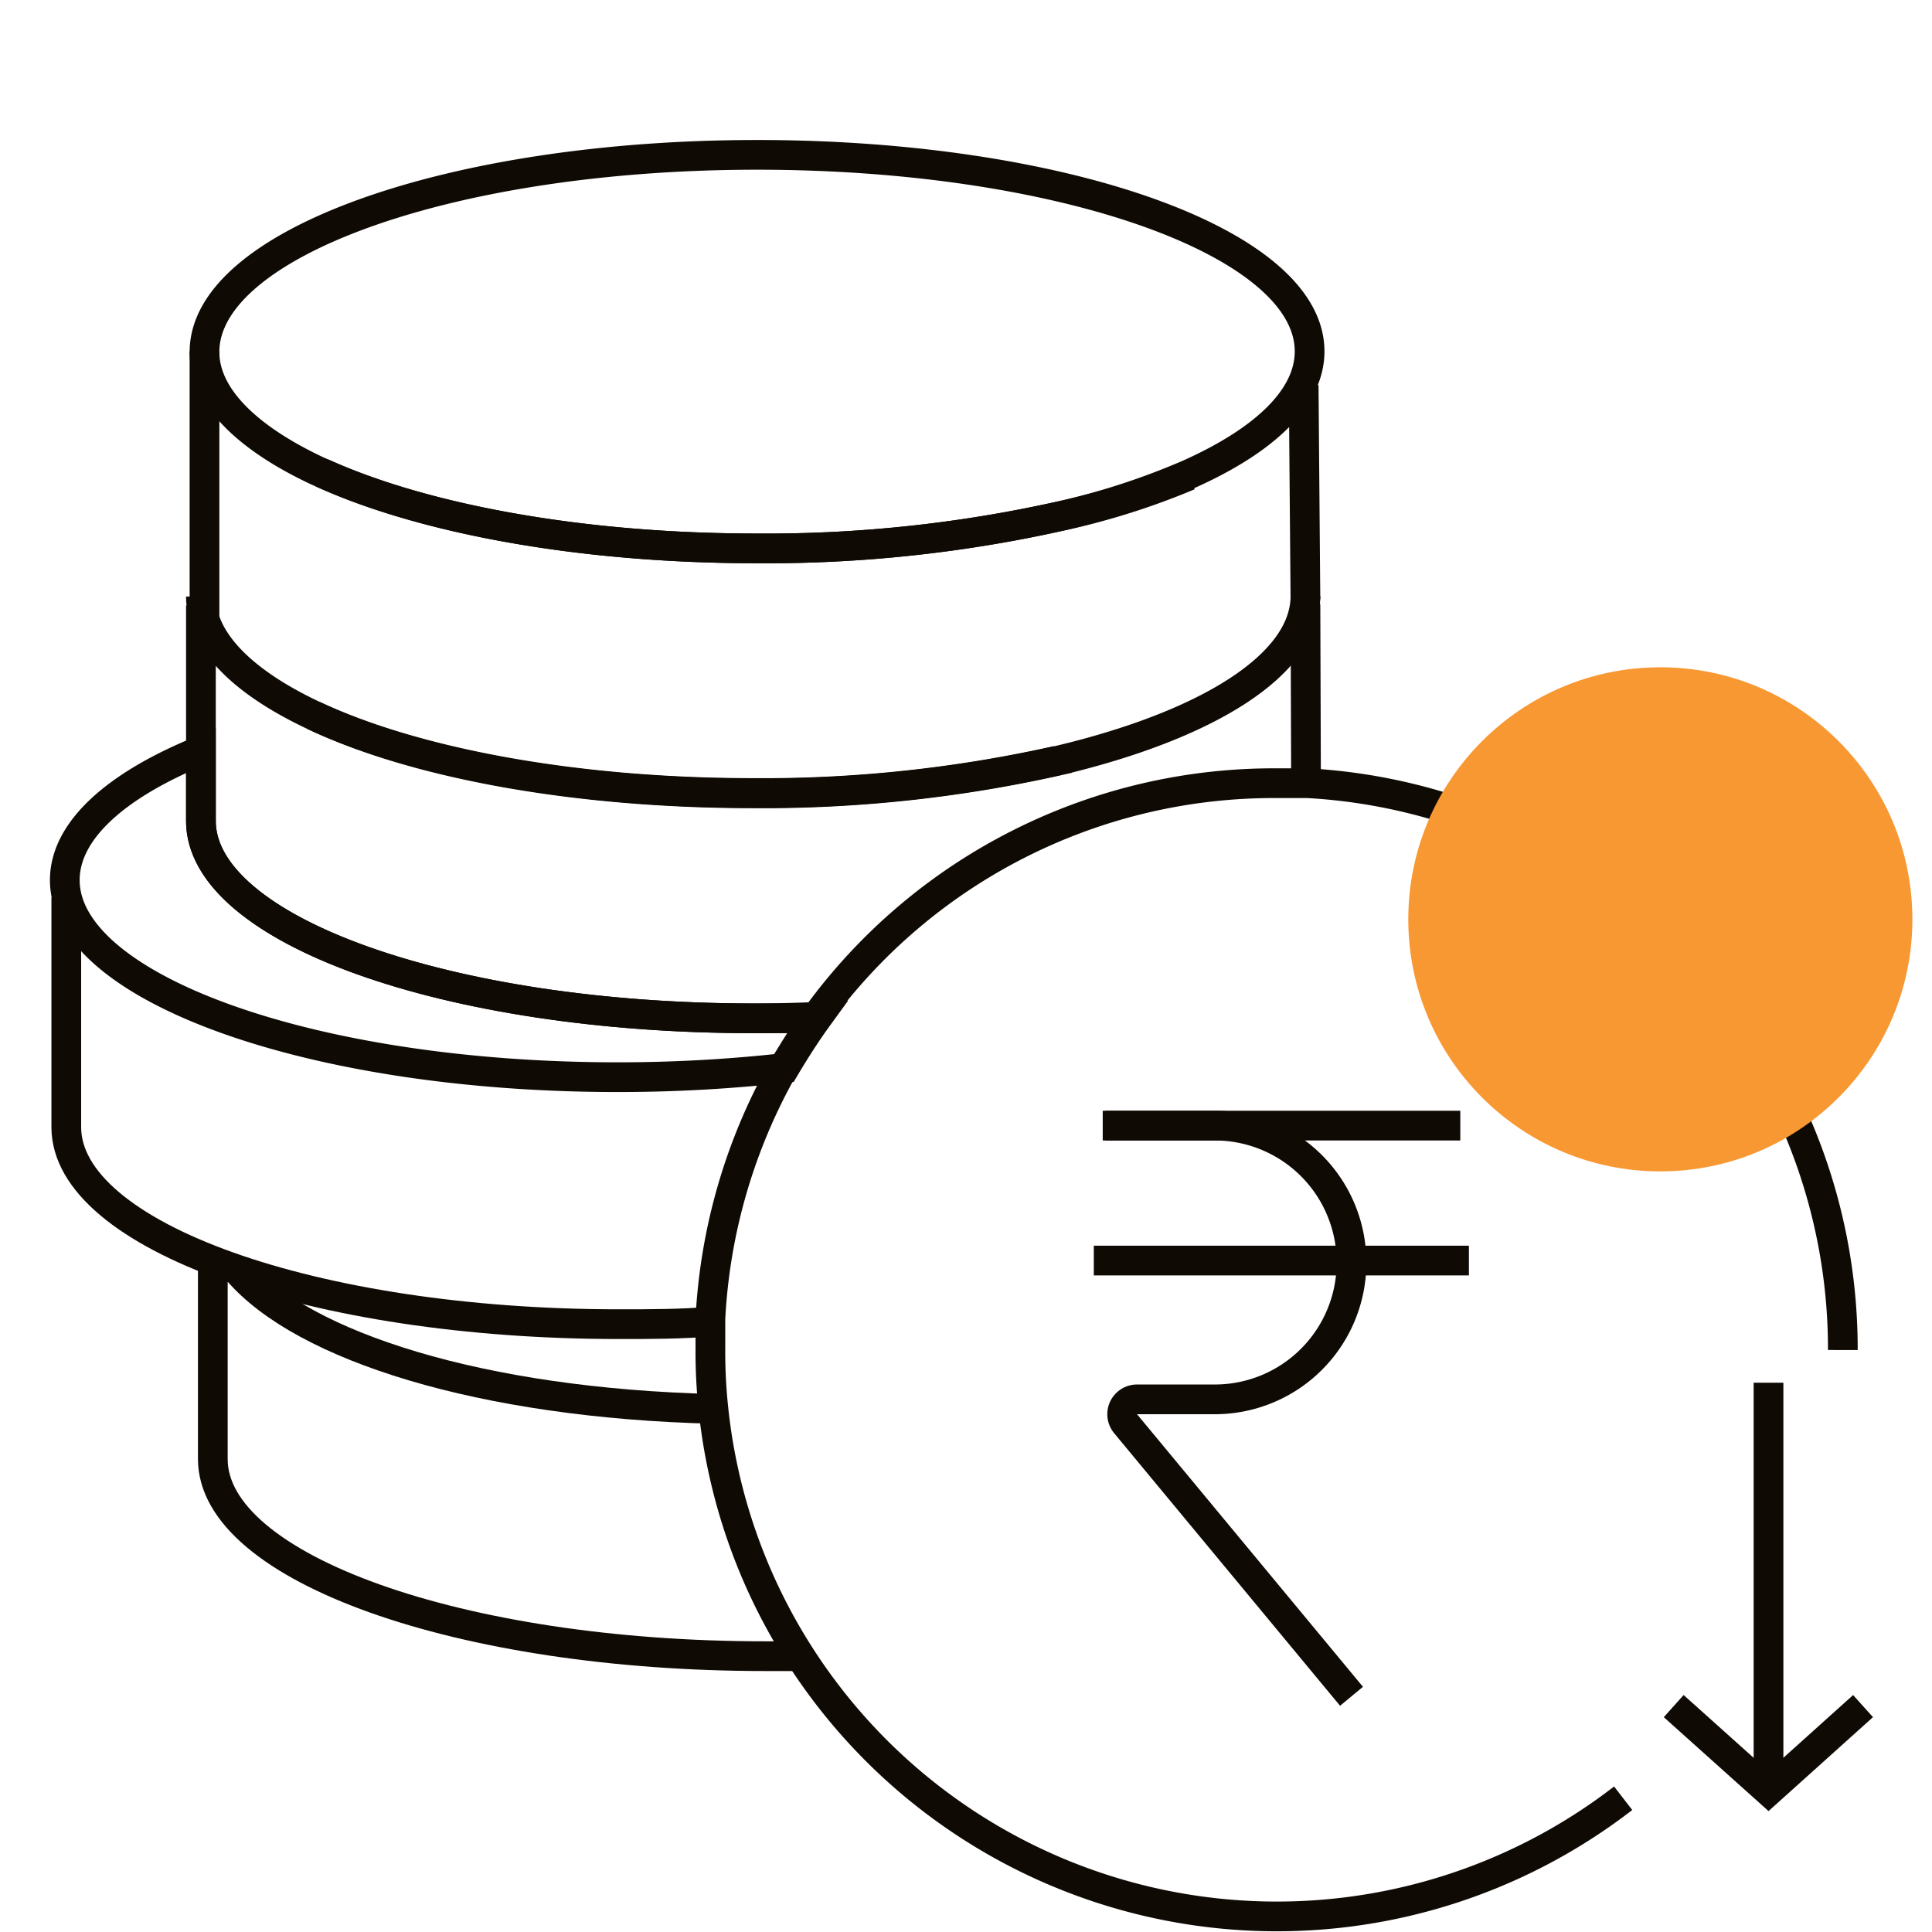 <svg id="Layer_1" data-name="Layer 1" xmlns="http://www.w3.org/2000/svg" viewBox="0 0 65 65"><defs><style>.cls-1{fill:none;stroke:#100a04;stroke-miterlimit:10;}.cls-2{fill:#f89833;}</style></defs><path class="cls-1" d="M10.83,15.91c3.4,1.55,8.69,2.54,14.64,2.54a45.49,45.49,0,0,0,10.22-1.09A24.4,24.4,0,0,0,40,16"/><path class="cls-1" d="M43.92,20.05c0,2.32-3.31,4.36-8.36,5.55a45.34,45.34,0,0,1-10.21,1.09c-6,0-11.4-1-14.8-2.62-2.38-1.12-3.79-2.51-3.79-4"/><path class="cls-1" d="M44.06,11.82c0,1.57-1.52,3-4.07,4.14a24.4,24.4,0,0,1-4.3,1.4,45.49,45.49,0,0,1-10.22,1.09c-5.95,0-11.24-1-14.64-2.54l-.16-.07c-2.38-1.12-3.79-2.51-3.79-4,0-3.66,8.32-6.63,18.59-6.63S44.06,8.16,44.06,11.82Z"/><line class="cls-1" x1="6.76" y1="25.25" x2="6.76" y2="20.37"/><line class="cls-1" x1="43.94" y1="26.38" x2="43.92" y2="20.33"/><path class="cls-1" d="M6.76,25.25v2.37c0,3.67,8.32,6.64,18.59,6.64.73,0,1.46,0,2.17,0"/><path class="cls-1" d="M10.55,24.07c3.4,1.59,8.76,2.61,14.8,2.61a45.49,45.49,0,0,0,10.22-1.09"/><path class="cls-1" d="M27.52,34.21c-.4.55-.77,1.13-1.12,1.72a50.44,50.44,0,0,1-5.63.31c-10.27,0-18.59-3-18.59-6.63,0-1.67,1.73-3.2,4.58-4.36v2.37c0,3.67,8.32,6.64,18.59,6.64C26.08,34.26,26.81,34.24,27.52,34.21Z"/><path class="cls-1" d="M2.23,30.19l0,7.73c0,3.66,8.32,6.63,18.59,6.63,1.07,0,2.11,0,3.13-.09"/><path class="cls-1" d="M24,47.4c-7.78-.19-13.81-2.09-16-4.65"/><path class="cls-1" d="M7.16,42.46l0,6.63c0,3.66,8.32,6.63,18.58,6.63h1.2"/><path class="cls-1" d="M54.61,60.5A19.06,19.06,0,0,1,24,47.38a18.11,18.11,0,0,1-.1-2c0-.32,0-.65,0-1a19.13,19.13,0,0,1,2.5-8.53c.35-.59.72-1.17,1.12-1.72A19,19,0,0,1,43,26.35q.49,0,1,0A19.06,19.06,0,0,1,62,45.42"/><polyline class="cls-1" points="56.31 57.4 59.5 60.26 62.68 57.4"/><line class="cls-1" x1="59.5" y1="60.26" x2="59.5" y2="46.52"/><line class="cls-1" x1="6.88" y1="11.82" x2="6.88" y2="21.23"/><line class="cls-1" x1="43.86" y1="12.96" x2="43.92" y2="20.17"/><circle class="cls-2" cx="55.86" cy="30.93" r="8.48"/><line class="cls-1" x1="37.1" y1="37.87" x2="49.13" y2="37.87"/><path class="cls-1" d="M37.19,37.87h3.67a4.6,4.6,0,0,1,4.61,4.61h0a4.6,4.6,0,0,1-4.61,4.6h-2.6a.5.5,0,0,0-.39.82l7.6,9.17"/><line class="cls-1" x1="36.8" y1="42.41" x2="49.42" y2="42.41"/></svg>